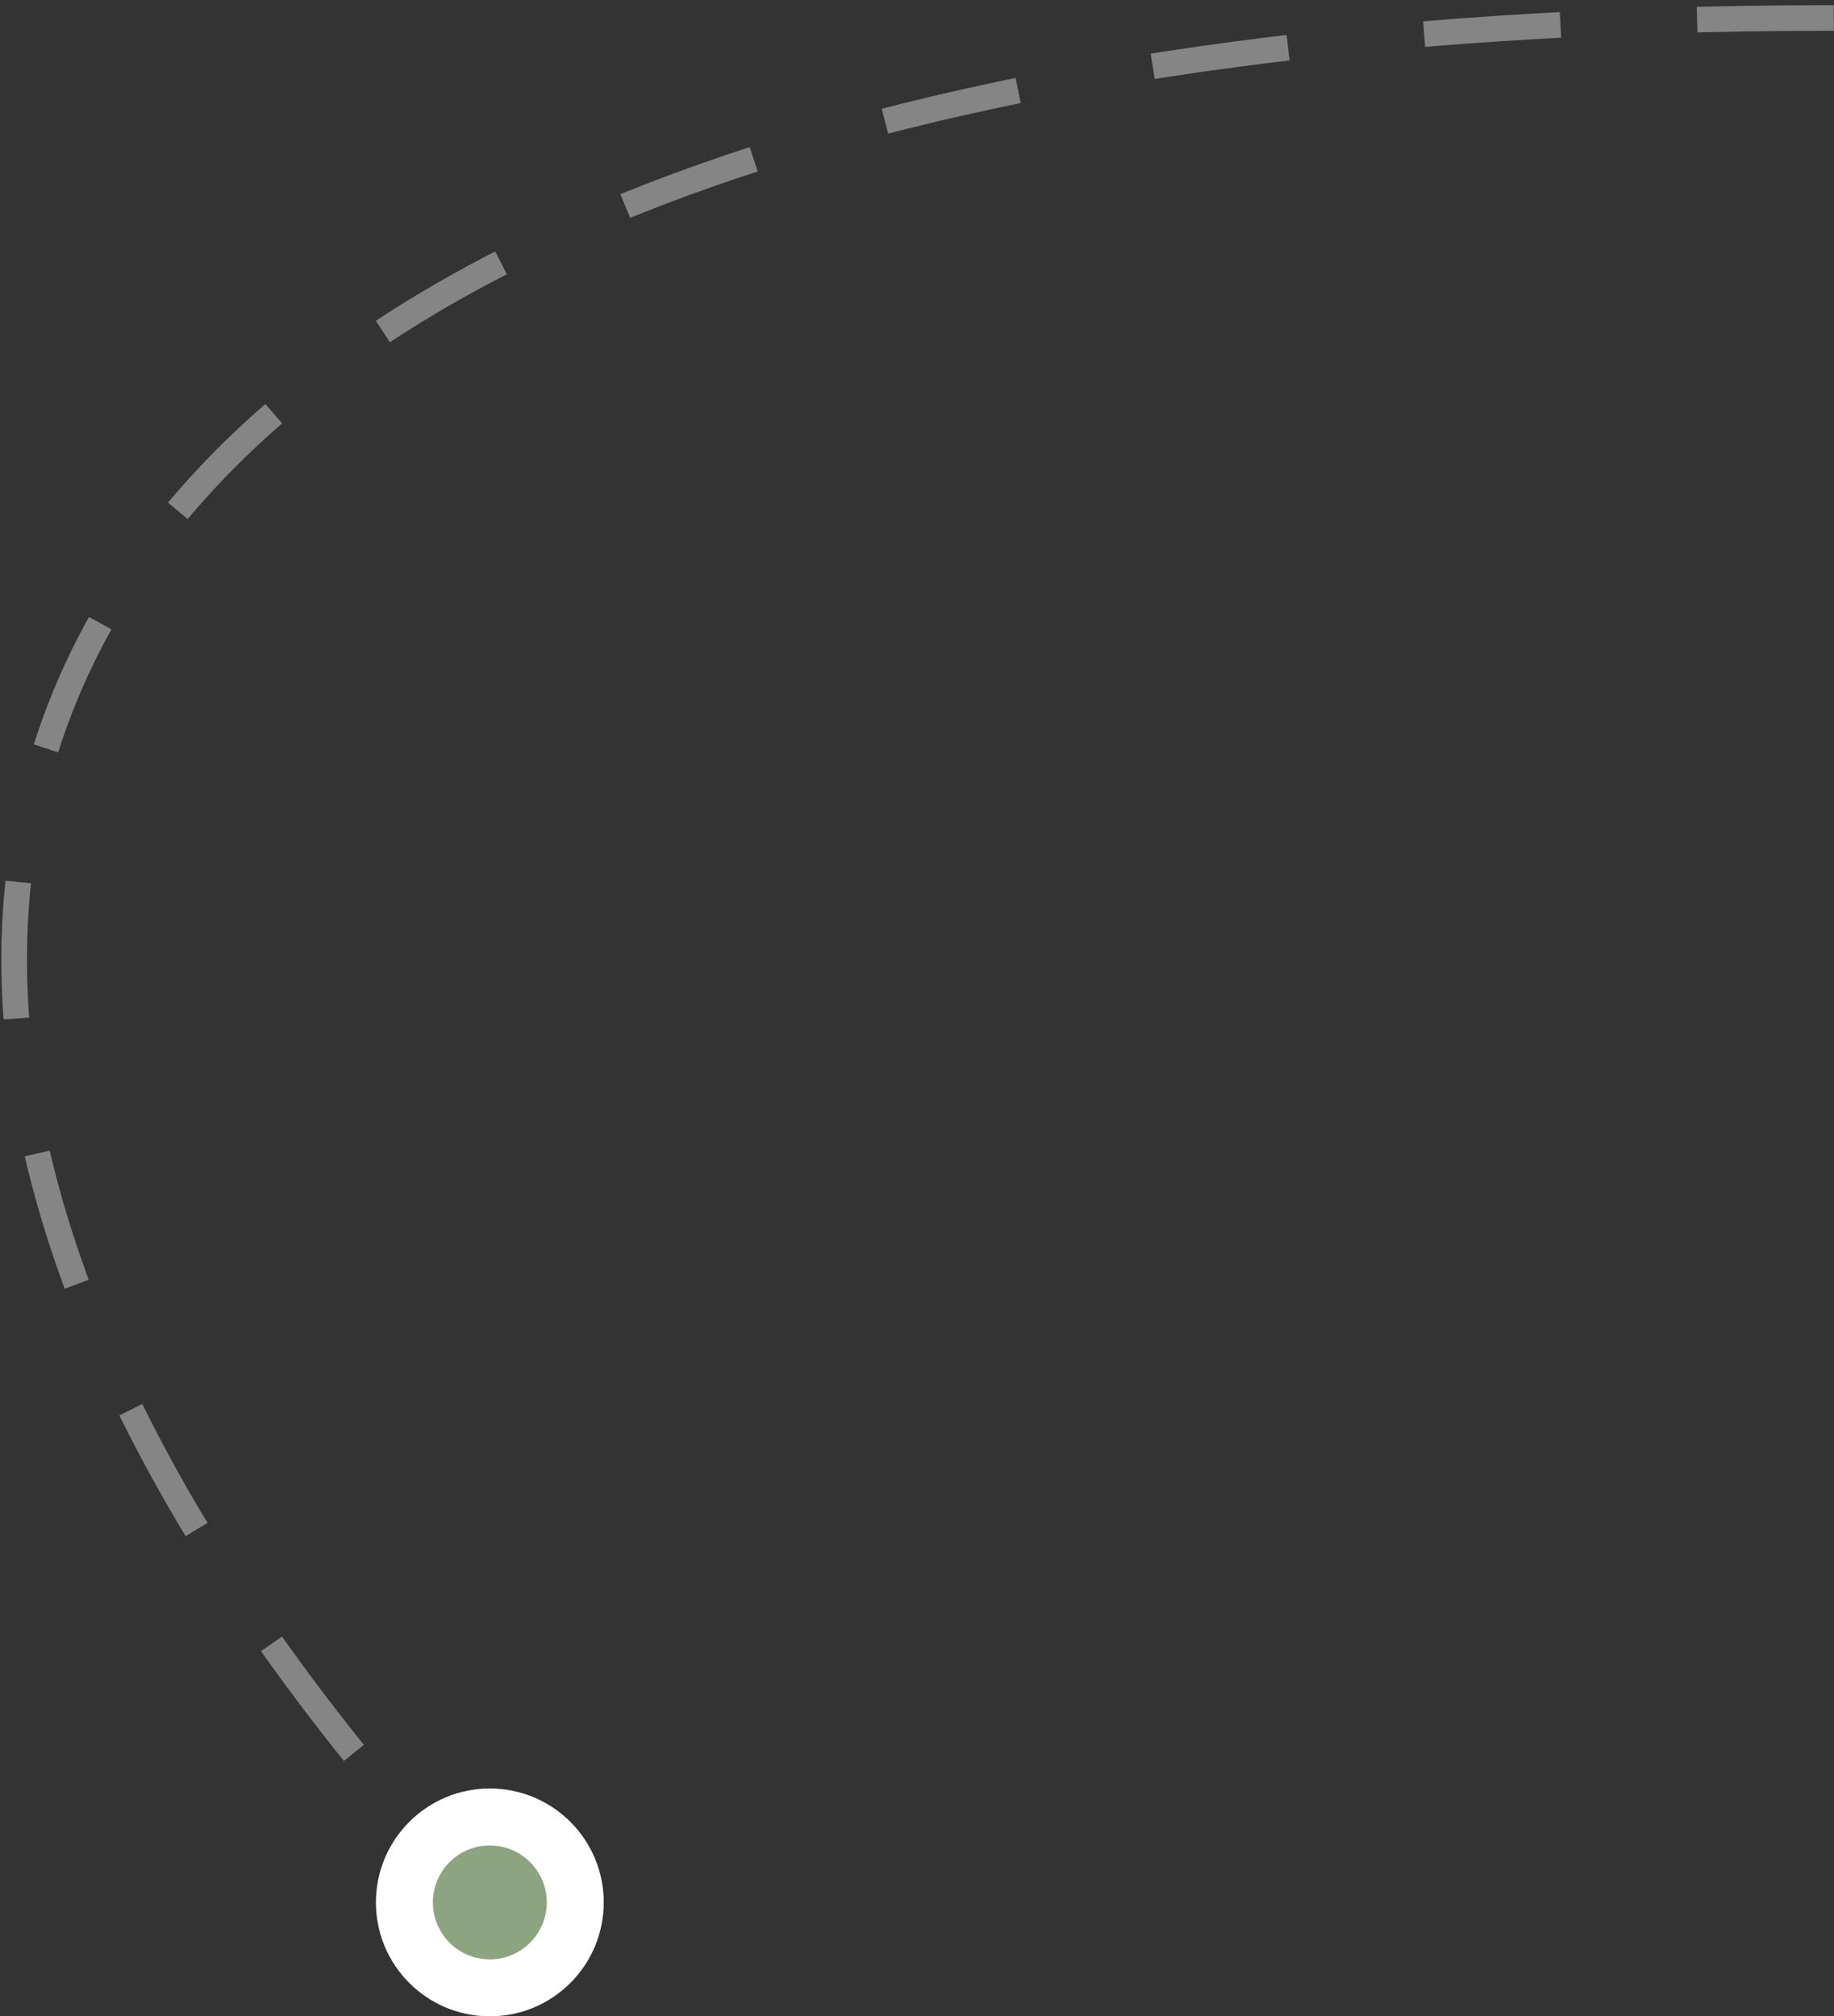 <?xml version="1.0" encoding="UTF-8"?> <svg xmlns="http://www.w3.org/2000/svg" width="161" height="177" viewBox="0 0 161 177" fill="none"><rect x="0" y="0" width="161" height="177" fill="#333333" stroke="none"/> <path opacity="0.4" d="M160.979 1.578C-3.52 1.578 -36.801 81.7 41.999 166.5" stroke="white" stroke-width="2.25" stroke-linejoin="round" stroke-dasharray="12 12"></path> <circle cx="43" cy="167" r="10" fill="white"></circle> <circle cx="43" cy="167" r="5" fill="#8CA580"></circle> </svg> 